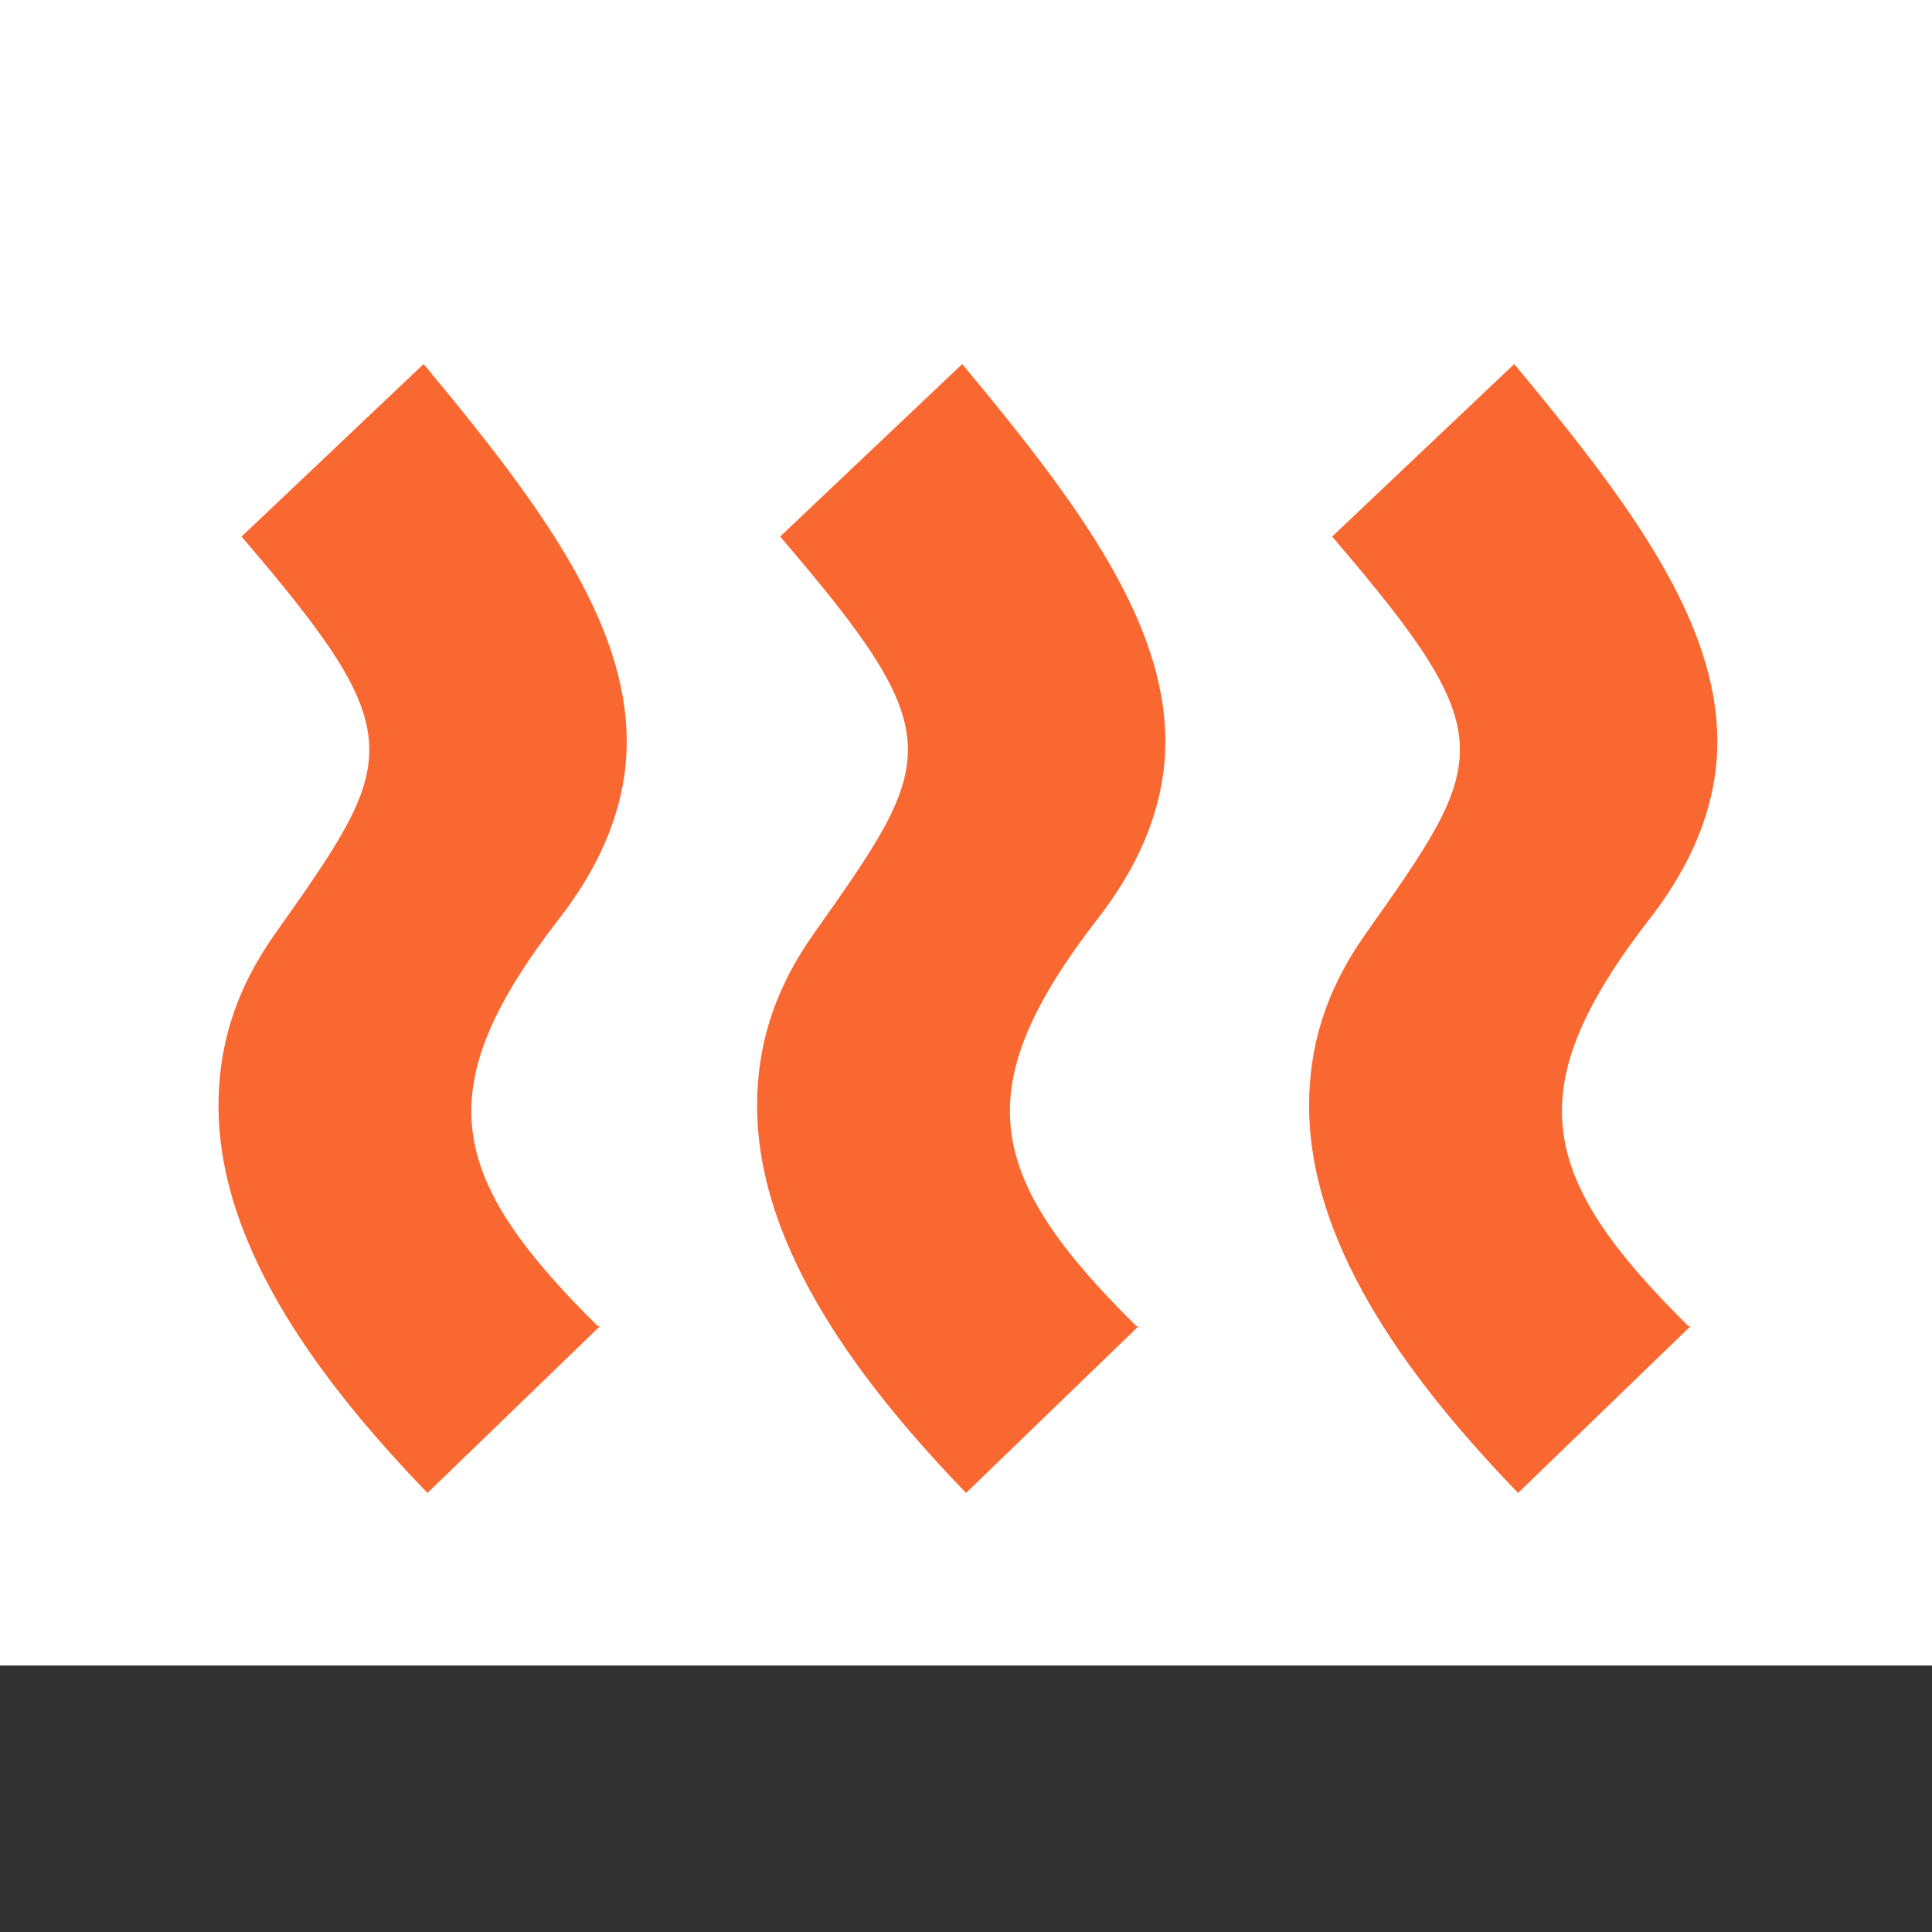 <svg xmlns="http://www.w3.org/2000/svg" width="24" height="24" fill-rule="evenodd" clip-rule="evenodd" image-rendering="optimizeQuality" shape-rendering="geometricPrecision" text-rendering="geometricPrecision" viewBox="0 0 571.35 571.35"><path fill="#fa6831" d="M176.83 392.22c-44.78,-44.22 -50.44,-70.29 -11.33,-120.73 13.6,-17.57 19.84,-35.14 19.84,-52.16 0,-35.7 -26.07,-70.85 -60.07,-111.67l-53.85 51.02c51.02,59.51 46.47,65.76 9.63,117.89 -11.9,17.01 -16.43,33.45 -16.43,50.44 0,43.08 32.31,83.89 61.79,114.5l51.02 -49.32 0 0 -0.59 0.02zm322.53 0c-44.78,-44.22 -50.44,-70.29 -11.33,-120.73 13.6,-17.57 19.84,-35.14 19.84,-52.16 0,-35.7 -26.07,-70.85 -60.08,-111.67l-53.85 51.02c51.02,59.51 46.47,65.76 9.63,117.89 -11.91,17.01 -16.43,33.45 -16.43,50.44 0,43.08 32.31,83.89 61.79,114.5l51.02 -49.32 0 0 -0.59 0.02zm-163.25 0c-44.78,-44.22 -50.44,-70.29 -11.33,-120.73 13.6,-17.57 19.85,-35.14 19.85,-52.16 0,-35.7 -26.07,-70.85 -60.08,-111.67l-53.85 51.02c51.02,59.51 46.47,65.76 9.64,117.89 -11.91,17.01 -16.44,33.45 -16.44,50.44 0,43.08 32.31,83.89 61.79,114.5l51.02 -49.32 0 0 -0.59 0.02z"></path><path fill="#313131" fill-rule="nonzero" d="M0 492.55L571.35 492.55 571.35 571.35 0 571.35z"></path></svg>